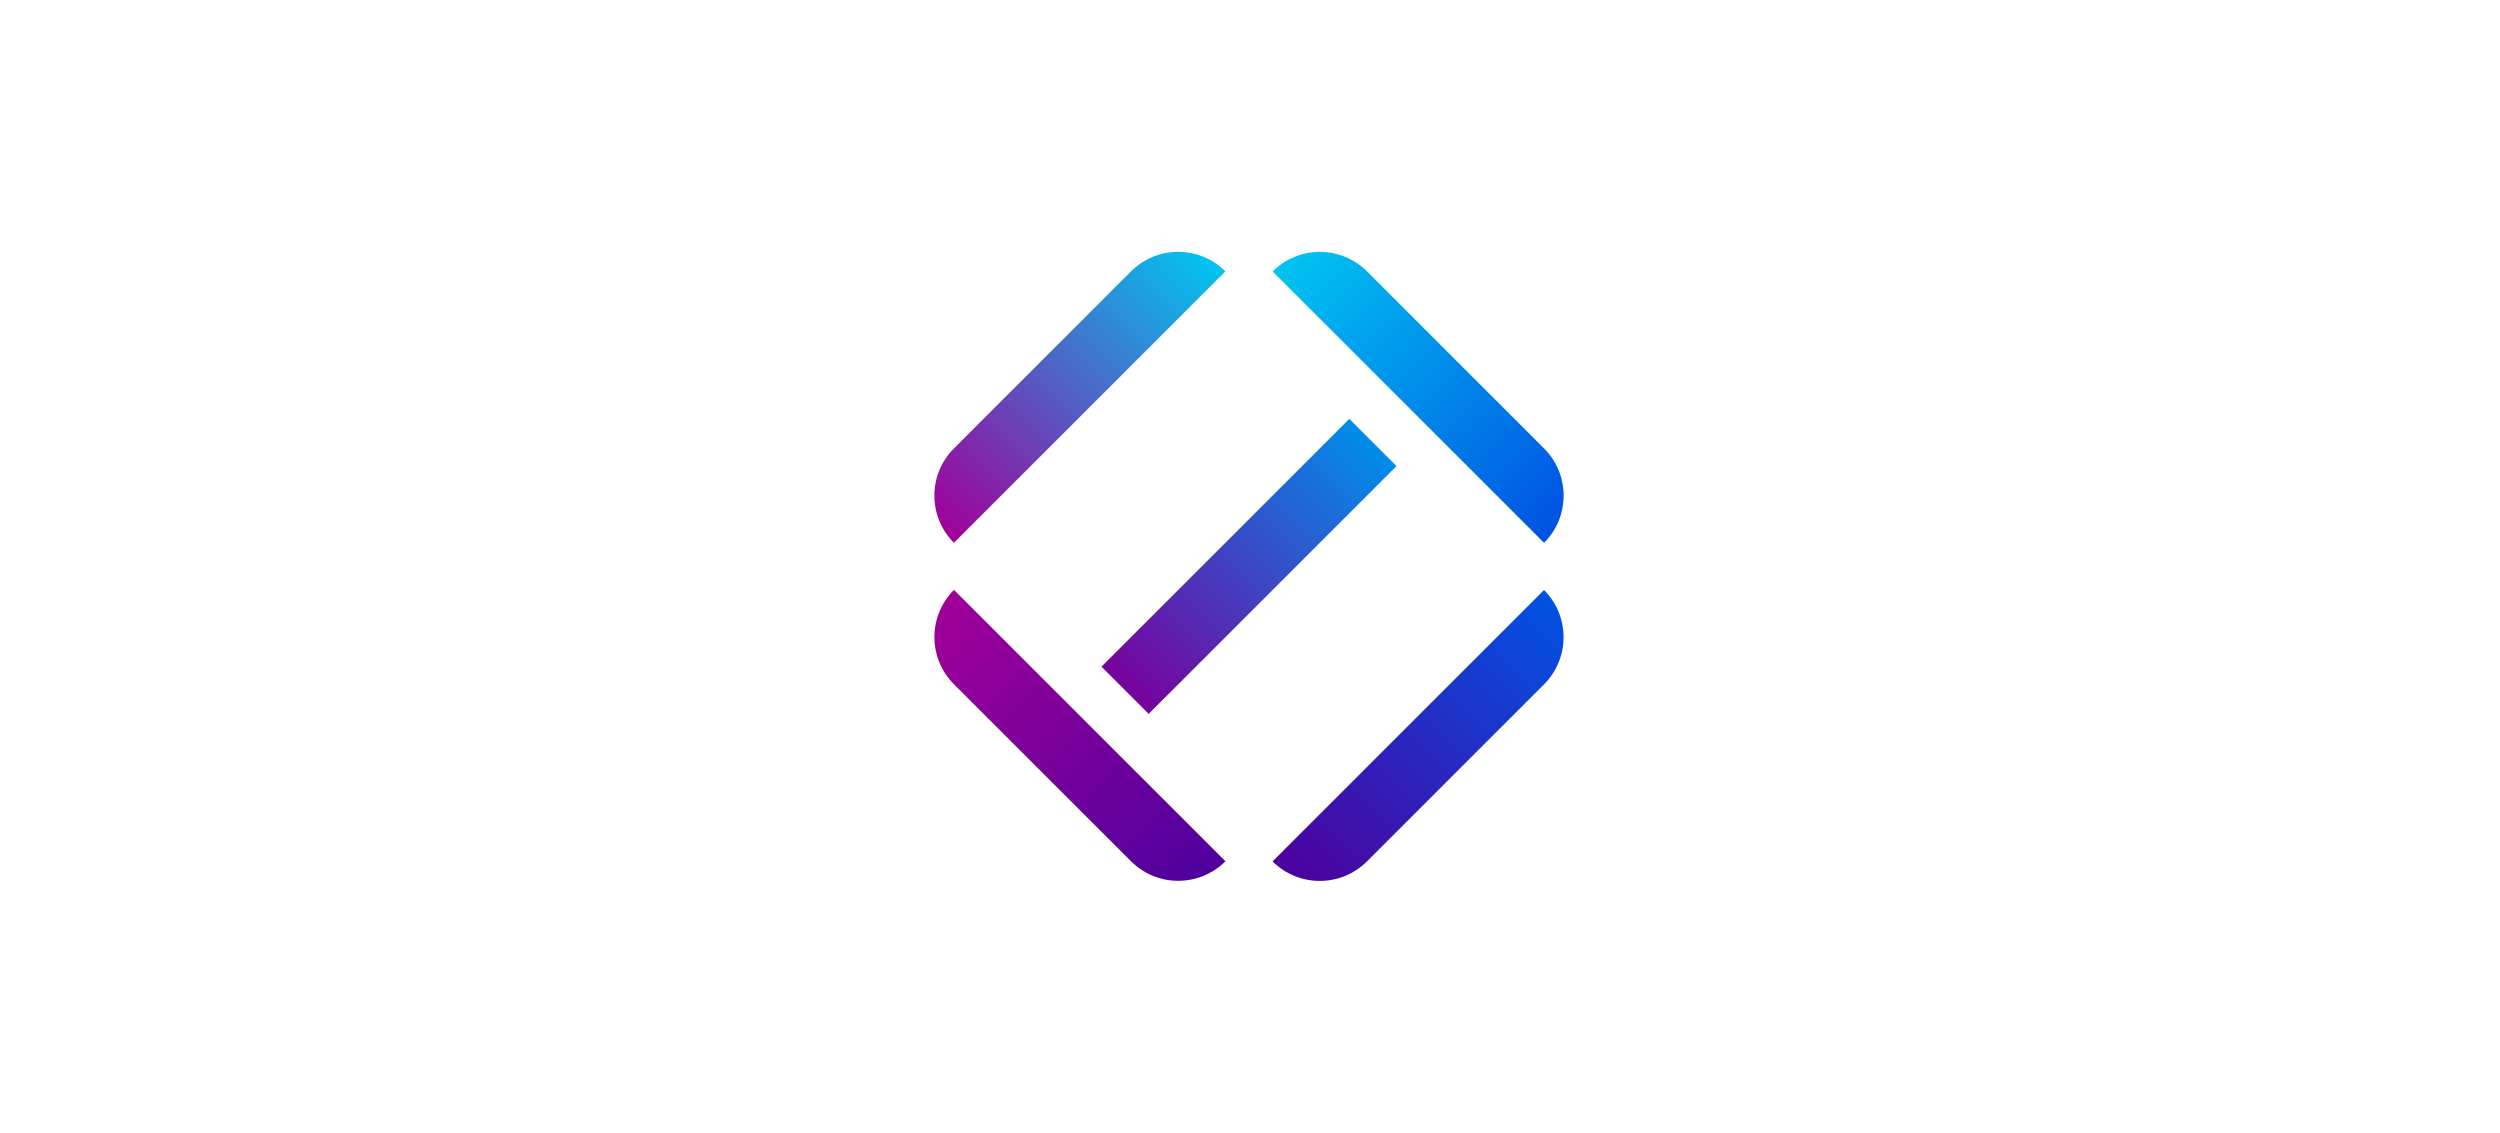 <?xml version="1.0" encoding="UTF-8"?>
<svg xmlns="http://www.w3.org/2000/svg" fill="none" viewBox="0 0 1205 546" width="1206" height="546.453"><path fill="#fff" d="M0 0h1205v546H0z"/><path fill="url(#paint0_linear_577_2397)" d="M613.377 415.185c12.566 12.564 32.941 12.564 45.508 0l85.328-85.307c12.567-12.564 12.567-32.933 0-45.497L613.377 415.185z"/><path fill="url(#paint1_linear_577_2397)" d="M459.797 216.121c-12.567 12.564-12.567 32.933 0 45.497l130.836-130.804c-12.567-12.564-32.941-12.564-45.508 0l-85.328 85.307z"/><path fill="url(#paint2_linear_577_2397)" d="M459.817 284.327c-12.567 12.563-12.567 32.933 0 45.497l85.328 85.307c12.566 12.563 32.941 12.563 45.508 0L459.817 284.327z"/><path fill="url(#paint3_linear_577_2397)" d="M658.917 130.836c-12.567-12.564-32.942-12.564-45.509 0L744.245 261.64c12.566-12.564 12.566-32.933 0-45.497l-85.328-85.307z"/><path fill="url(#paint4_linear_577_2397)" d="M530.906 321.333l22.754 22.748 119.458-119.429-22.754-22.748-119.458 119.429z"/><defs><linearGradient id="paint0_linear_577_2397" x1="624.754" x2="755.558" y1="426.559" y2="295.723" gradientUnits="userSpaceOnUse"><stop stop-color="#4E009E"/><stop offset="1" stop-color="#0052E2"/></linearGradient><linearGradient id="paint1_linear_577_2397" x1="448.42" x2="579.224" y1="250.244" y2="119.408" gradientUnits="userSpaceOnUse"><stop stop-color="#A00098"/><stop offset="1" stop-color="#00C4F1"/></linearGradient><linearGradient id="paint2_linear_577_2397" x1="448.44" x2="579.244" y1="295.701" y2="426.537" gradientUnits="userSpaceOnUse"><stop stop-color="#A00098"/><stop offset="1" stop-color="#4E009E"/></linearGradient><linearGradient id="paint3_linear_577_2397" x1="624.785" x2="755.589" y1="119.462" y2="250.298" gradientUnits="userSpaceOnUse"><stop stop-color="#00C4F1"/><stop offset="1" stop-color="#0052E2"/></linearGradient><linearGradient id="paint4_linear_577_2397" x1="542.283" x2="661.712" y1="332.707" y2="213.249" gradientUnits="userSpaceOnUse"><stop stop-color="#78019C"/><stop offset="1" stop-color="#018CEA"/></linearGradient></defs></svg>

